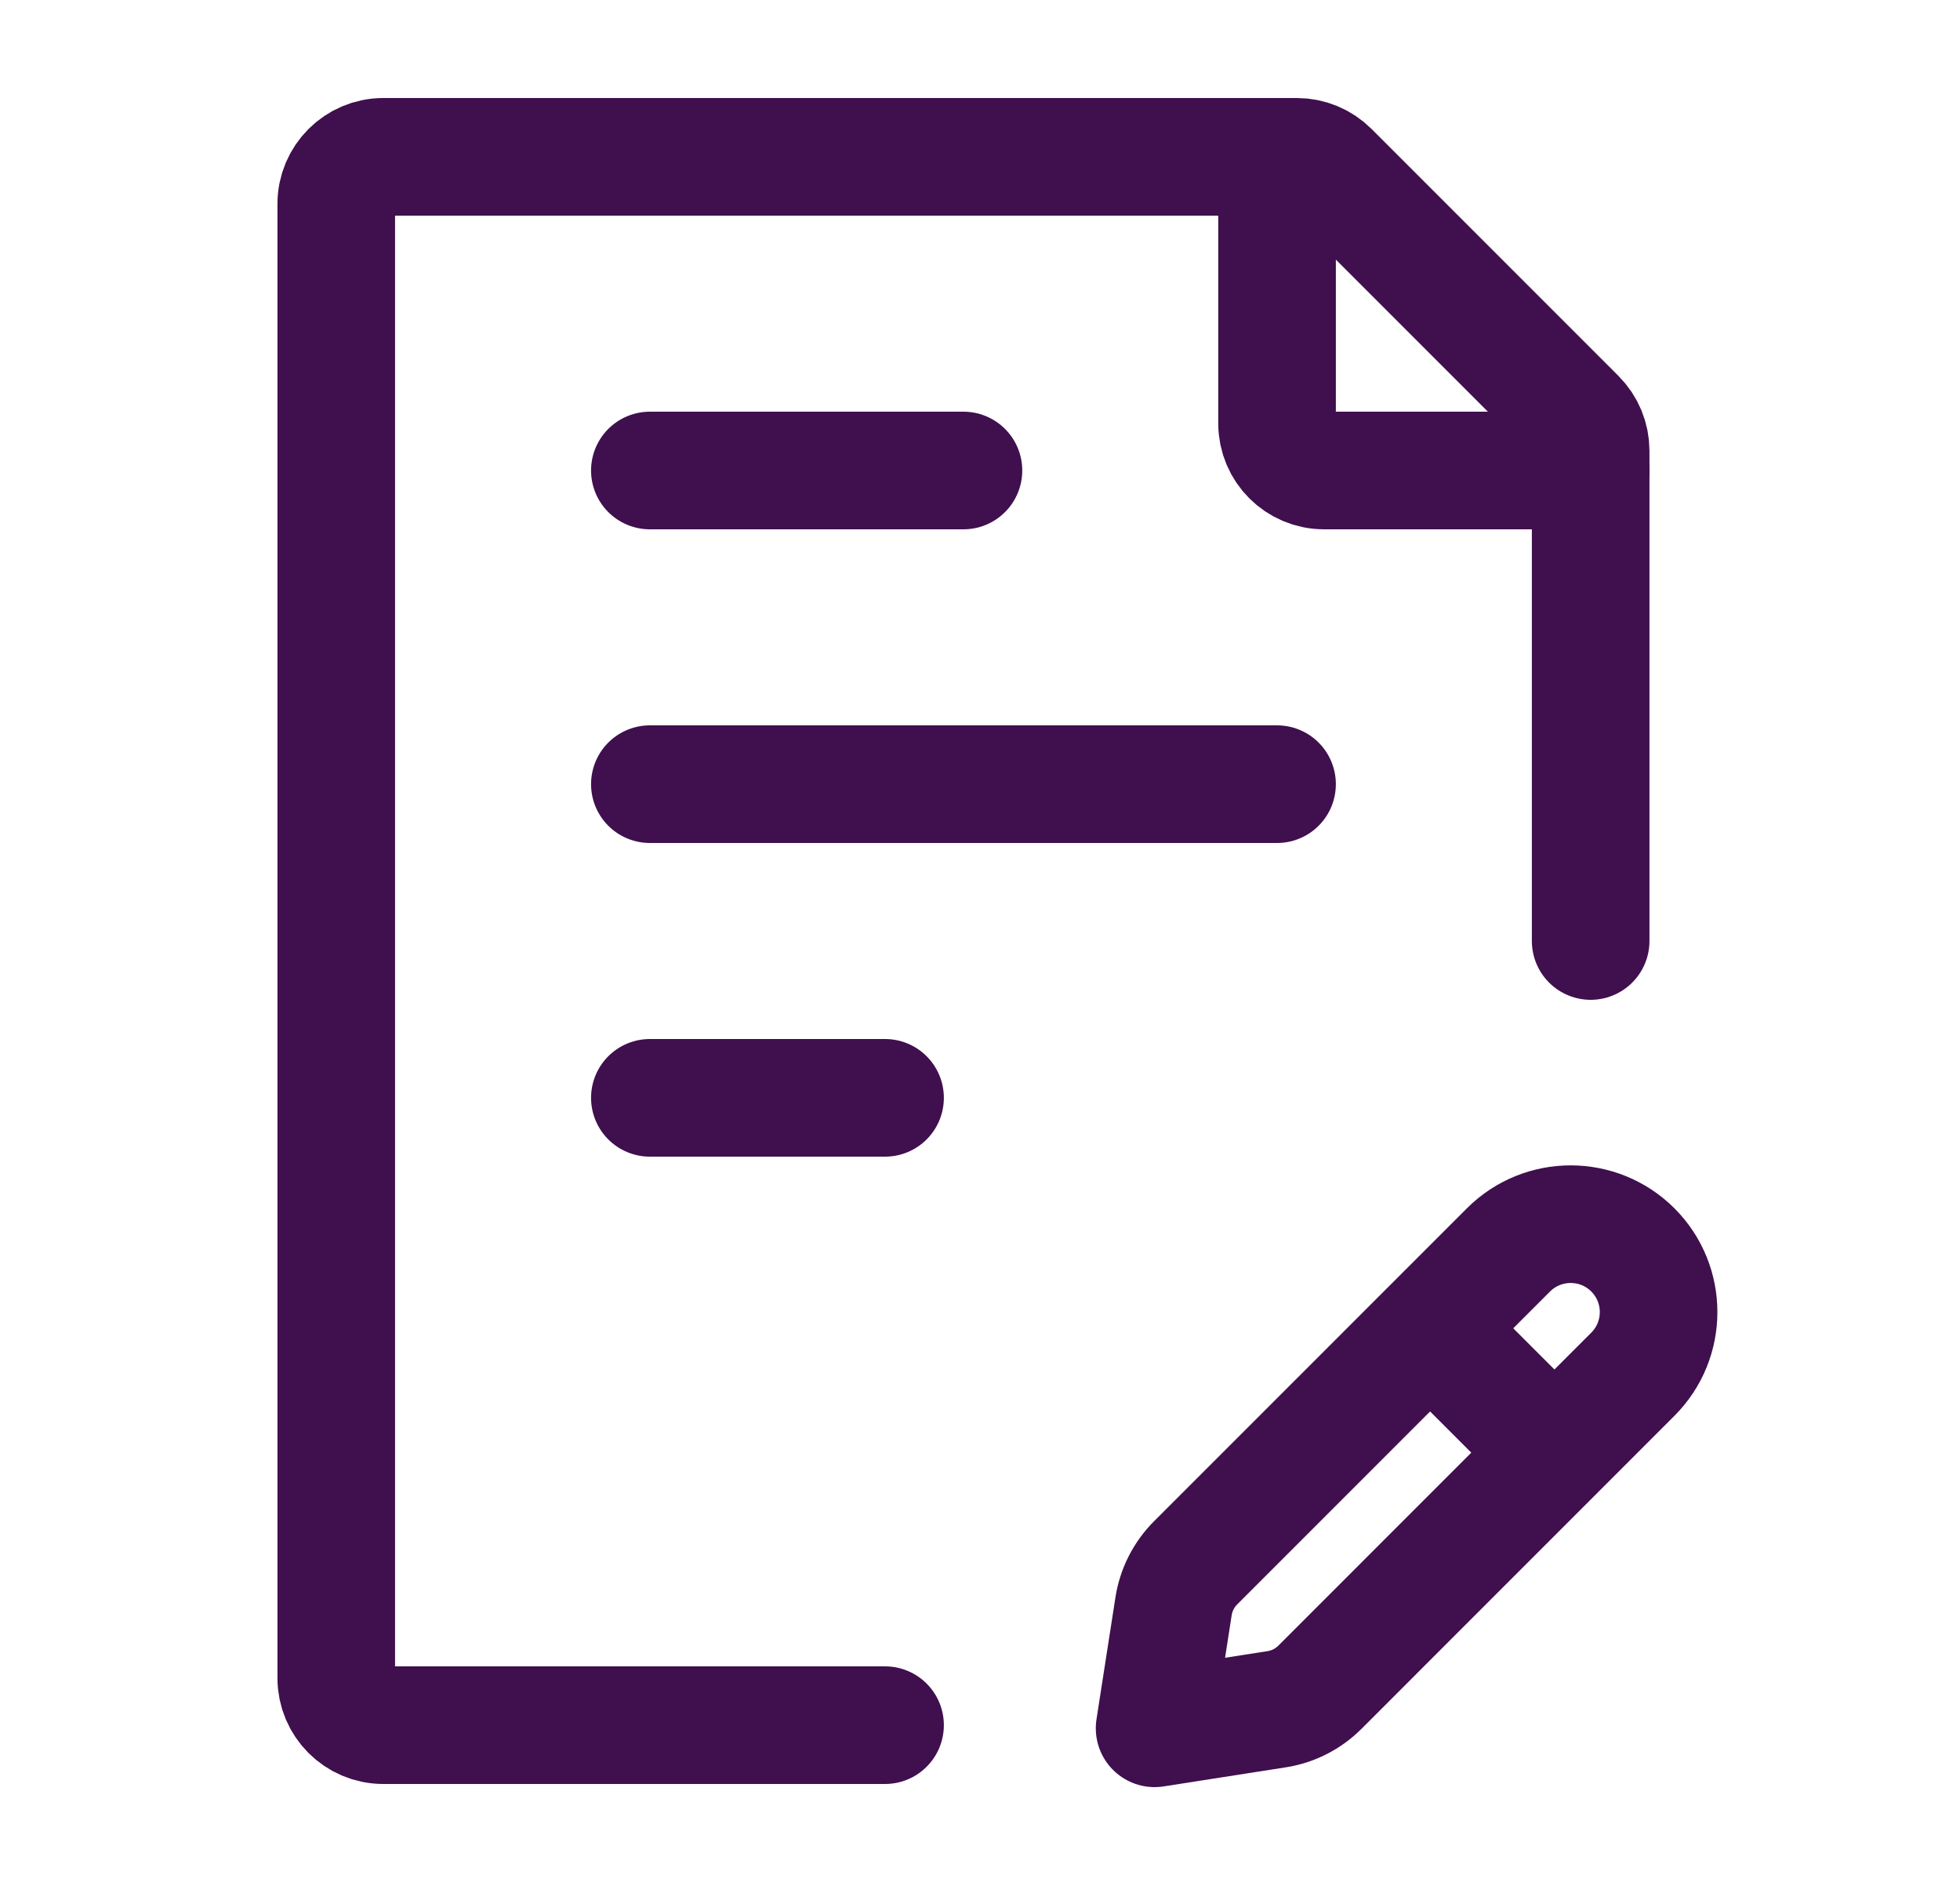 <?xml version="1.0" encoding="UTF-8"?> <svg xmlns="http://www.w3.org/2000/svg" width="25" height="24" viewBox="0 0 25 24" fill="none"><g id="Frame"><path id="Vector" d="M20.289 12V5.749C20.289 5.589 20.226 5.437 20.113 5.324L16.965 2.176C16.852 2.063 16.7 2 16.541 2H4.889C4.558 2 4.289 2.269 4.289 2.6V21.4C4.289 21.731 4.558 22 4.889 22H11.289" stroke="#400F4E" stroke-width="1.5" stroke-linecap="round" stroke-linejoin="round"></path><path id="Vector_2" d="M8.289 10H16.289M8.289 6H12.289M8.289 14H11.289" stroke="#400F4E" stroke-width="1.5" stroke-linecap="round" stroke-linejoin="round"></path><path id="Vector_3" d="M18.241 16.939L19.241 15.939C19.679 15.502 20.389 15.502 20.827 15.939C21.265 16.377 21.265 17.087 20.827 17.525L19.827 18.525M18.241 16.939L15.25 19.93C15.1 20.08 15.002 20.274 14.969 20.483L14.727 22.04L16.283 21.797C16.492 21.765 16.686 21.666 16.836 21.516L19.827 18.525M18.241 16.939L19.827 18.525" stroke="#400F4E" stroke-width="1.5" stroke-linecap="round" stroke-linejoin="round"></path><path id="Vector_4" d="M16.289 2V5.4C16.289 5.731 16.558 6 16.889 6H20.289" stroke="#400F4E" stroke-width="1.5" stroke-linecap="round" stroke-linejoin="round"></path></g></svg> 